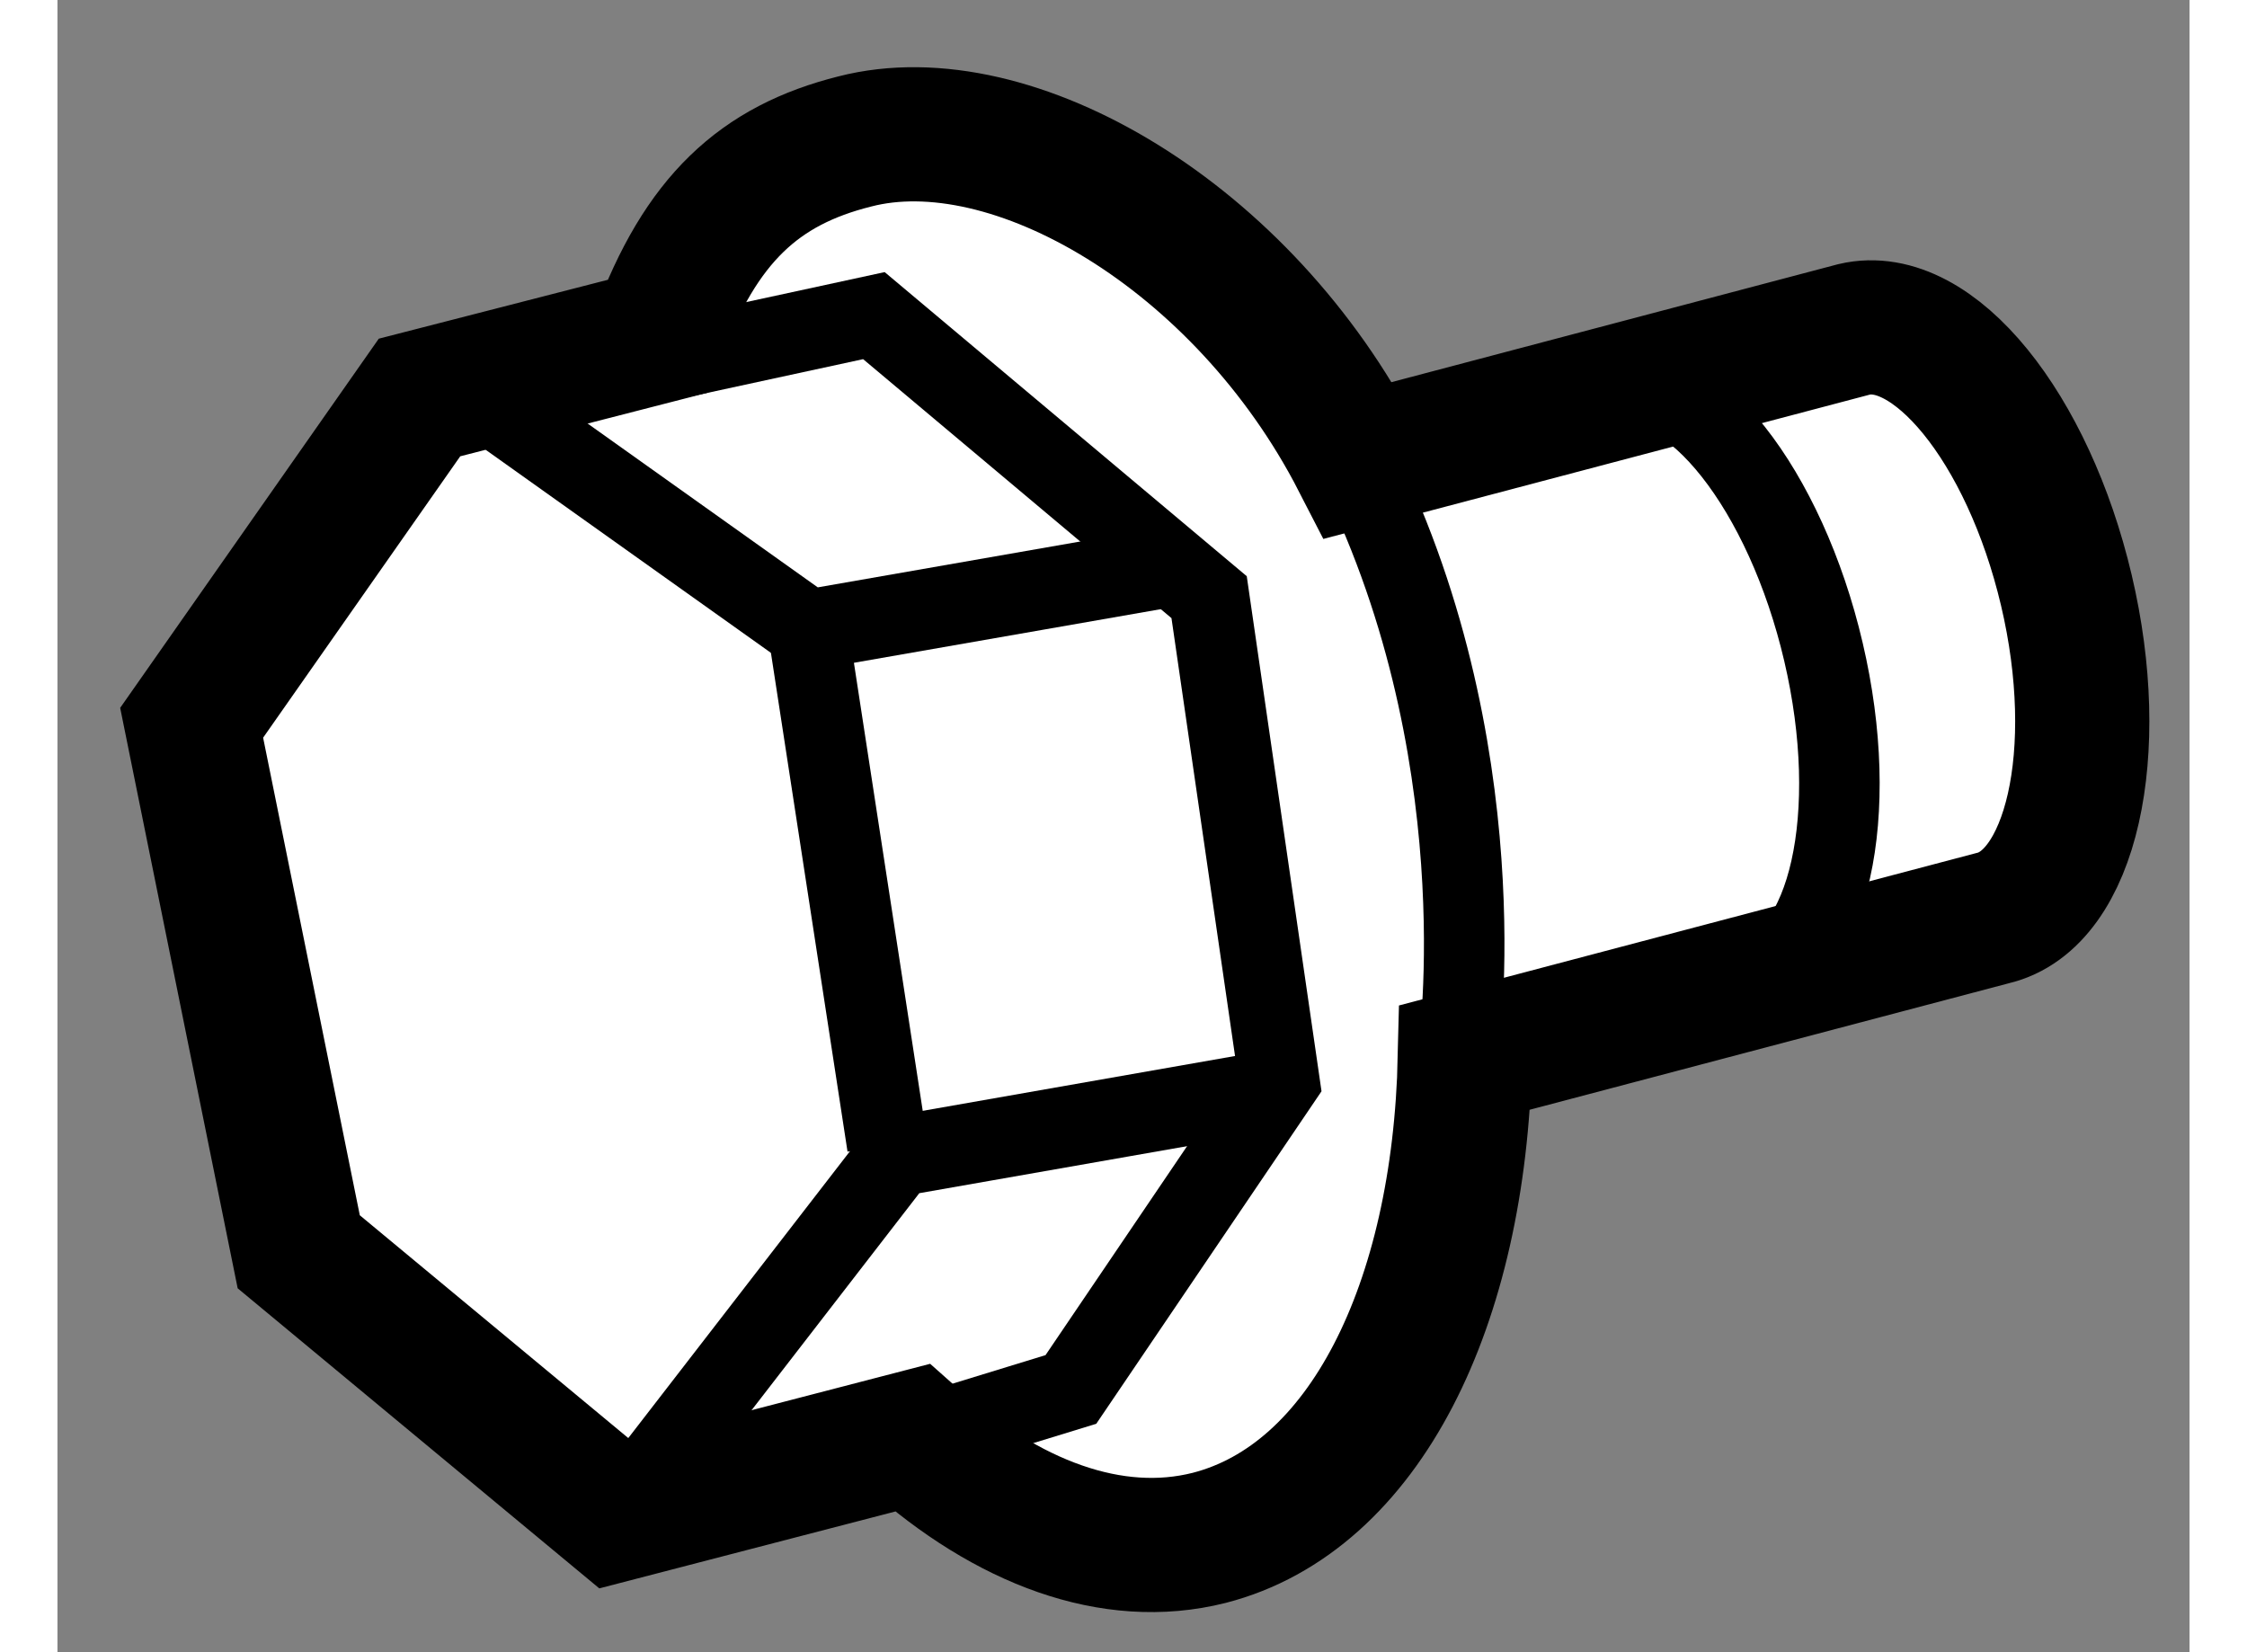 <?xml version="1.0" encoding="utf-8"?>
<!-- Generator: Adobe Illustrator 15.1.0, SVG Export Plug-In . SVG Version: 6.00 Build 0)  -->
<!DOCTYPE svg PUBLIC "-//W3C//DTD SVG 1.1//EN" "http://www.w3.org/Graphics/SVG/1.1/DTD/svg11.dtd">
<svg version="1.1" xmlns="http://www.w3.org/2000/svg" xmlns:xlink="http://www.w3.org/1999/xlink" x="0px" y="0px" width="244.8px"
	 height="180px" viewBox="19.255 104.025 7.944 6.156" enable-background="new 0 0 244.8 180" xml:space="preserve">
	
<rect x="19.255" y="104.025" width="7.944" height="6.156" fill="#808080" stroke="none"/>
	
<g><path fill="#FFFFFF" stroke="#000000" stroke-width="0.5" d="M26.465,107.446c0.293-0.068,0.418-0.616,0.275-1.222
			s-0.496-1.041-0.79-0.972l-1.848,0.488c-0.43-0.836-1.291-1.339-1.876-1.188c-0.355,0.089-0.574,0.289-0.735,0.726l-0.887,0.228
			l-0.849,1.212l0.399,1.971l1.181,0.98l1.105-0.287c0.354,0.316,0.745,0.464,1.106,0.373c0.58-0.149,0.932-0.869,0.953-1.79
			L26.465,107.446z"></path><path fill="none" stroke="#000000" stroke-width="0.3" d="M24.475,107.937c0,0,0.161-1.131-0.399-2.224"></path><polyline fill="none" stroke="#000000" stroke-width="0.3" points="21.438,105.387 22.297,105.201 23.546,106.25 23.808,108.055 
			23.031,109.202 22.441,109.383 		"></polyline><polyline fill="none" stroke="#000000" stroke-width="0.3" points="23.437,106.13 22.052,106.372 20.782,105.468 		"></polyline><polyline fill="none" stroke="#000000" stroke-width="0.3" points="23.767,108.09 22.383,108.333 21.352,109.667 		"></polyline><line fill="none" stroke="#000000" stroke-width="0.3" x1="22.052" y1="106.372" x2="22.347" y2="108.293"></line><path fill="none" stroke="#000000" stroke-width="0.3" d="M25.562,107.67c0.294-0.066,0.415-0.61,0.273-1.216
			c-0.141-0.603-0.493-1.057-0.787-0.988"></path></g>


</svg>